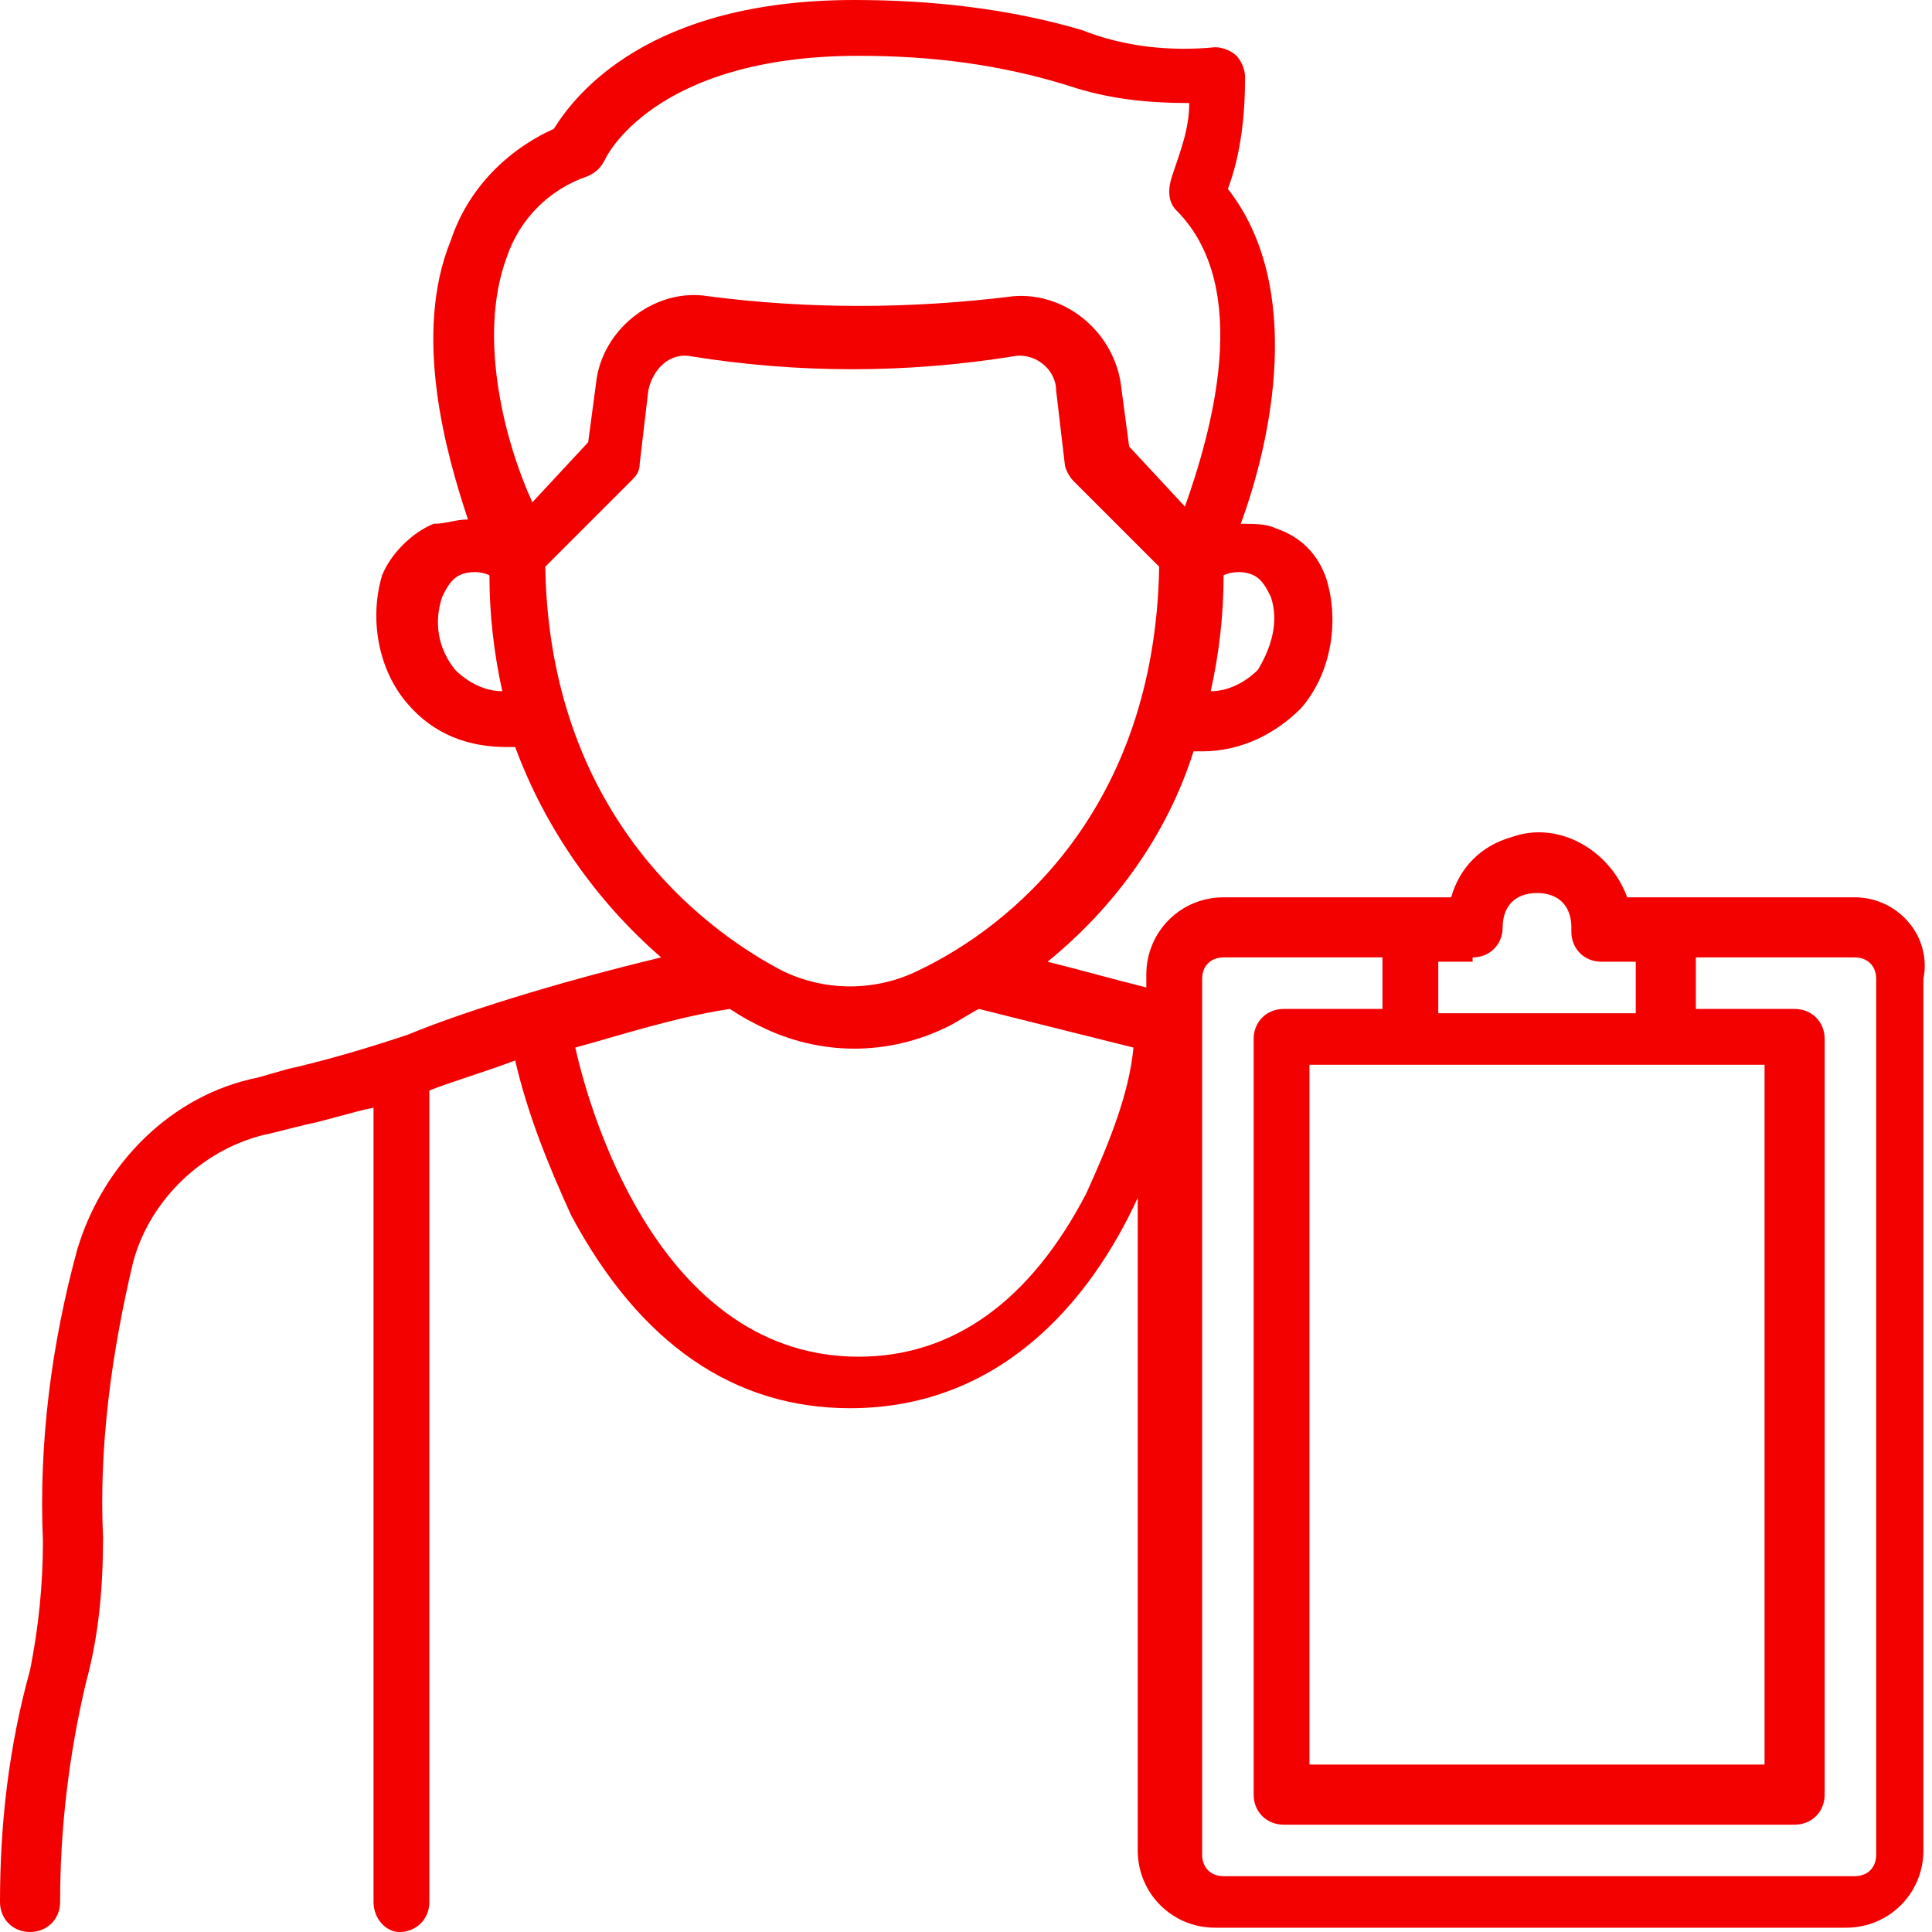 <?xml version="1.0" encoding="utf-8"?>
<!-- Generator: Adobe Illustrator 25.4.1, SVG Export Plug-In . SVG Version: 6.00 Build 0)  -->
<svg version="1.1" id="Layer_1" xmlns:svgjs="http://svgjs.com/svgjs"
	 xmlns="http://www.w3.org/2000/svg" xmlns:xlink="http://www.w3.org/1999/xlink" x="0px" y="0px" width="45px" height="45px"
	 viewBox="0 0 45 45" style="enable-background:new 0 0 45 45;" xml:space="preserve">
<style type="text/css">
	.st0{fill:#F30000;}
</style>
<g>
	<path class="st0" d="M43.2,20.9h-5.3c-0.4-1.1-1.6-1.8-2.7-1.4c-0.7,0.2-1.2,0.7-1.4,1.4h-5.3c-1,0-1.8,0.8-1.8,1.8V23
		c-0.8-0.2-1.5-0.4-2.3-0.6c1.6-1.3,2.8-3,3.4-4.9c0.1,0,0.1,0,0.2,0c0.9,0,1.7-0.4,2.3-1c0.7-0.8,0.9-2,0.6-3
		c-0.2-0.6-0.6-1-1.2-1.2c-0.2-0.1-0.5-0.1-0.8-0.1c0.7-1.9,1.5-5.5-0.3-7.8c0.3-0.8,0.4-1.7,0.4-2.6c0-0.2-0.1-0.4-0.2-0.5
		c-0.1-0.1-0.3-0.2-0.5-0.2c-1,0.1-2.1,0-3.1-0.4C23.5,0.2,21.7,0,19.9,0c-4.8,0-6.5,2.2-7,3c-1.1,0.5-2,1.4-2.4,2.6
		c-0.9,2.2-0.1,5,0.4,6.5c-0.3,0-0.5,0.1-0.8,0.1c-0.5,0.2-1,0.7-1.2,1.2c-0.3,1-0.1,2.2,0.6,3c0.6,0.7,1.4,1,2.3,1
		c0.1,0,0.1,0,0.2,0c0.7,1.9,1.9,3.6,3.4,4.9c-2.5,0.6-4.7,1.3-5.9,1.8c-0.9,0.3-1.9,0.6-2.8,0.8L6,25.1c-2,0.4-3.6,2-4.2,4
		c-0.6,2.2-0.9,4.5-0.8,6.8c0,1-0.1,2-0.3,3C0.2,40.7,0,42.5,0,44.3C0,44.7,0.3,45,0.7,45s0.7-0.3,0.7-0.7l0,0
		c0-1.7,0.2-3.4,0.6-5.1c0.3-1.1,0.4-2.2,0.4-3.4c-0.1-2.1,0.2-4.3,0.7-6.4c0.4-1.5,1.7-2.7,3.2-3l0.8-0.2c0.5-0.1,1.1-0.3,1.6-0.4
		v18.5C8.7,44.7,9,45,9.3,45c0.4,0,0.7-0.3,0.7-0.7l0,0V25.4l0,0c0.5-0.2,1.2-0.4,2-0.7c0.3,1.3,0.8,2.5,1.3,3.6
		c1.6,3,3.8,4.5,6.5,4.5c3.5,0,5.6-2.5,6.7-4.9v15.2c0,1,0.8,1.8,1.8,1.8h14.7c1,0,1.8-0.8,1.8-1.8V22.8
		C45,21.8,44.2,20.9,43.2,20.9z M29.6,13.9c0.2,0.6,0,1.2-0.3,1.7c-0.3,0.3-0.7,0.5-1.1,0.5c0.2-0.9,0.3-1.8,0.3-2.7
		c0.2-0.1,0.5-0.1,0.7,0C29.4,13.5,29.5,13.7,29.6,13.9z M11.8,6c0.3-0.9,1-1.6,1.9-1.9C13.9,4,14,3.9,14.1,3.7c0,0,1.1-2.4,5.9-2.4
		c1.7,0,3.3,0.2,4.9,0.7c0.9,0.3,1.8,0.4,2.8,0.4c0,0.6-0.2,1.1-0.4,1.7c-0.1,0.3-0.1,0.6,0.1,0.8c1.8,1.8,0.8,5.2,0.2,6.9l-1.3-1.4
		l-0.2-1.5c-0.2-1.2-1.3-2.1-2.5-2c0,0,0,0,0,0c-2.4,0.3-4.8,0.3-7.1,0c-1.2-0.2-2.4,0.7-2.6,1.9c0,0,0,0,0,0l-0.2,1.5l-1.3,1.4
		C11.8,10.4,11.1,7.9,11.8,6z M10.6,15.6c-0.4-0.5-0.5-1.1-0.3-1.7c0.1-0.2,0.2-0.4,0.4-0.5c0.2-0.1,0.5-0.1,0.7,0
		c0,0.9,0.1,1.8,0.3,2.7C11.3,16.1,10.9,15.9,10.6,15.6L10.6,15.6z M12.7,13.2l2-2c0.1-0.1,0.2-0.2,0.2-0.4l0.2-1.7
		c0.1-0.5,0.5-0.9,1-0.8c0,0,0,0,0,0c2.5,0.4,5,0.4,7.5,0c0.5-0.1,1,0.3,1,0.8c0,0,0,0,0,0l0.2,1.7c0,0.1,0.1,0.3,0.2,0.4l2,2
		c-0.1,5.7-3.5,8.4-5.6,9.4c-1,0.5-2.2,0.5-3.2,0C16.3,21.6,12.8,18.9,12.7,13.2L12.7,13.2z M25.3,27.8c-1.3,2.5-3.1,3.8-5.3,3.8
		c-4.5,0-6.2-5.4-6.6-7.2c1.1-0.3,2.3-0.7,3.6-0.9c0.3,0.2,0.5,0.3,0.7,0.4c1.4,0.7,3,0.7,4.4,0c0.2-0.1,0.5-0.3,0.7-0.4
		c1.2,0.3,2.4,0.6,3.6,0.9C26.3,25.5,25.8,26.7,25.3,27.8L25.3,27.8z M41.1,24.8v16.3H30.5V24.8H41.1z M34.3,22.3
		c0.4,0,0.7-0.3,0.7-0.7c0-0.5,0.3-0.8,0.8-0.8c0.5,0,0.8,0.3,0.8,0.8c0,0,0,0,0,0.1c0,0.4,0.3,0.7,0.7,0.7h0.8v1.2h-4.6v-1.2H34.3z
		 M43.7,43.2c0,0.3-0.2,0.5-0.5,0.5H28.5c-0.3,0-0.5-0.2-0.5-0.5V22.8c0-0.3,0.2-0.5,0.5-0.5h3.7v1.2h-2.3c-0.4,0-0.7,0.3-0.7,0.7
		c0,0,0,0,0,0v17.6c0,0.4,0.3,0.7,0.7,0.7h11.9c0.4,0,0.7-0.3,0.7-0.7V24.2c0-0.4-0.3-0.7-0.7-0.7h-2.3v-1.2h3.7
		c0.3,0,0.5,0.2,0.5,0.5V43.2z"/>
</g>
</svg>
